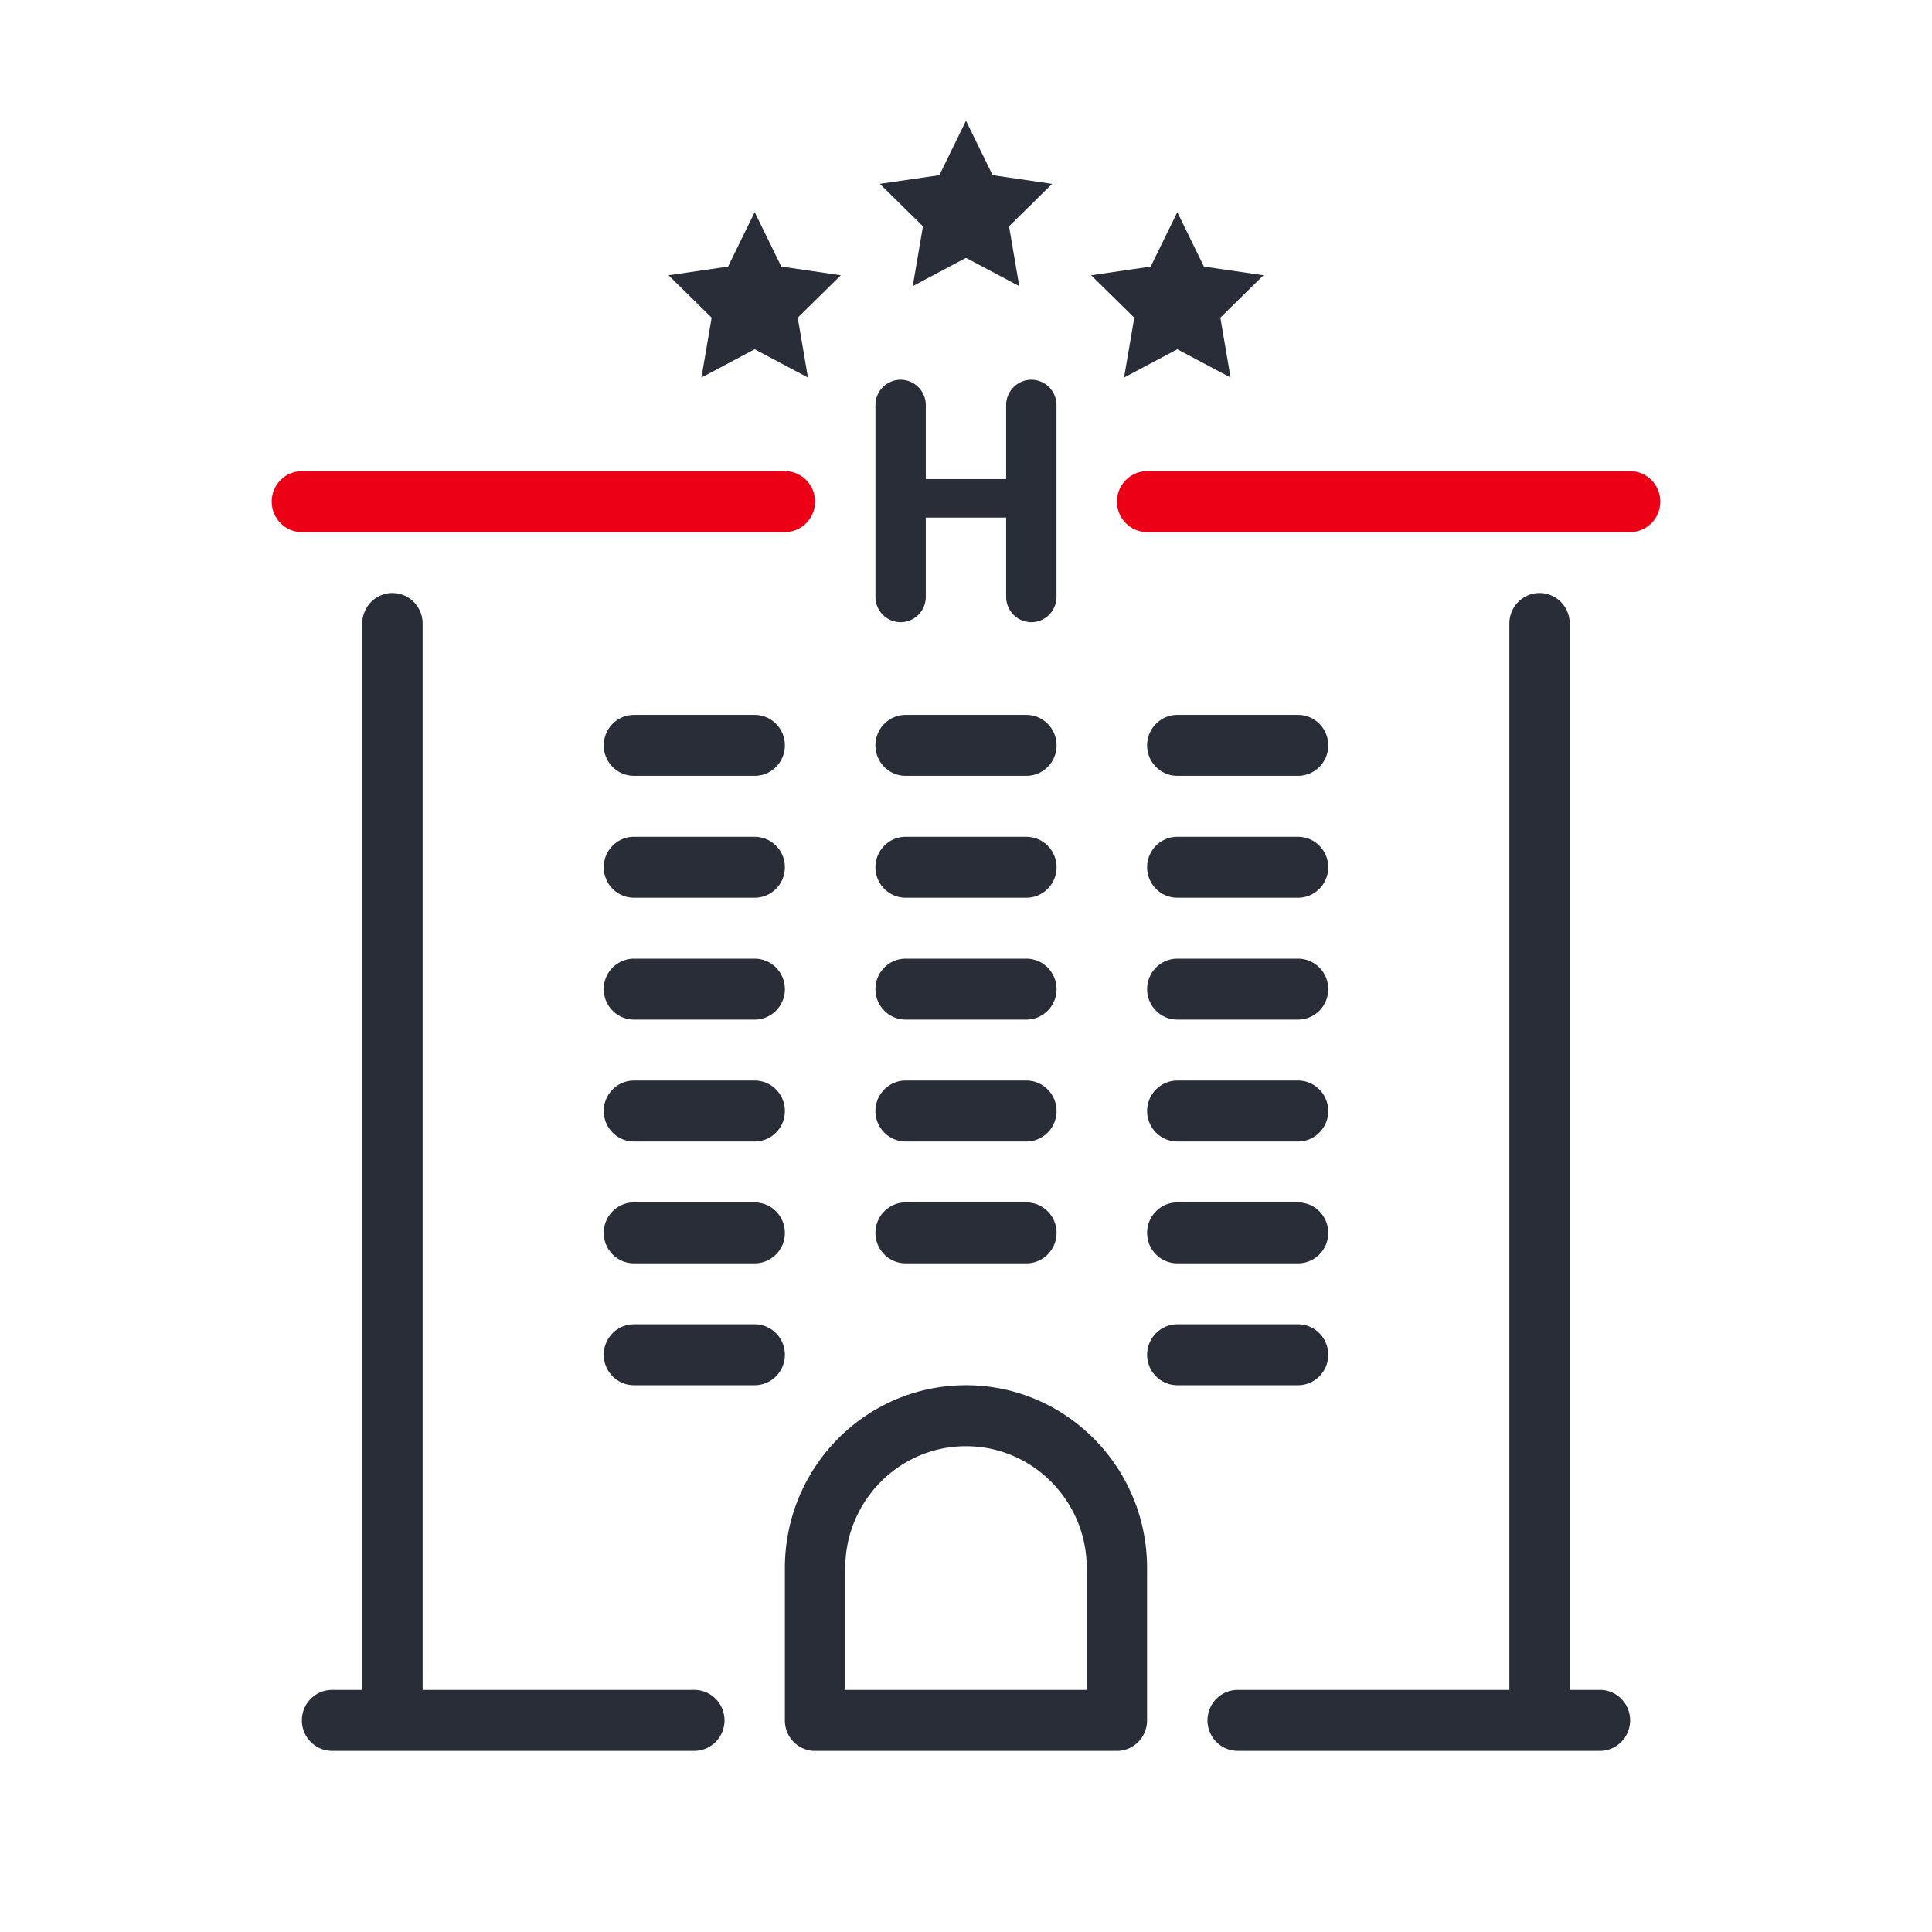 <svg xmlns="http://www.w3.org/2000/svg" id="travel-hotel" width="64" height="64" viewBox="0 0 64 64"><g fill="none" fill-rule="evenodd" class="symbols"><g class="icon-style" transform="translate(9 4)"><path fill="#282D37" fill-rule="nonzero" d="M21.236 5.479 23 4.542l1.764.937-.338-1.983 1.428-1.405-1.972-.288L23 0l-.882 1.803-1.972.288 1.428 1.405-.338 1.983Zm7 3.028L30 7.57l1.764.937-.338-1.983 1.428-1.405-1.972-.288L30 3.028l-.882 1.803-1.972.288 1.428 1.405-.338 1.983Zm-14 0L16 7.57l1.764.937-.338-1.983 1.428-1.405-1.972-.288L16 3.028l-.882 1.803-1.972.288 1.428 1.405-.338 1.983ZM4 15.645c.552 0 1 .452 1 1.01V51.98h9c.552 0 1 .452 1 1.01 0 .557-.448 1.009-1 1.009H2c-.552 0-1-.452-1-1.01 0-.557.448-1.009 1-1.009h1V16.654c0-.557.448-1.01 1-1.01Zm18.999 26.242.224.005c3.21.12 5.775 2.783 5.775 6.052v5.047c0 .557-.448 1.009-1 1.009H18a.995.995 0 0 1-.39-.079 1.008 1.008 0 0 1-.61-.93v-5.047c0-3.269 2.565-5.933 5.775-6.052l.224-.005Zm.001 2.02c-2.206 0-4 1.81-4 4.037v4.037h8v-4.037c0-2.227-1.794-4.037-4-4.037Zm-7-4.038c.552 0 1 .452 1 1.01 0 .557-.448 1.009-1 1.009h-4c-.552 0-1-.452-1-1.01 0-.557.448-1.009 1-1.009h4Zm0-4.037c.552 0 1 .452 1 1.01 0 .556-.448 1.008-1 1.008h-4c-.552 0-1-.452-1-1.009 0-.557.448-1.01 1-1.01h4Zm9 0c.552 0 1 .452 1 1.01 0 .556-.448 1.008-1 1.008h-4c-.552 0-1-.452-1-1.009 0-.557.448-1.01 1-1.01Zm-9-4.038c.552 0 1 .453 1 1.01 0 .557-.448 1.01-1 1.01h-4c-.552 0-1-.453-1-1.01 0-.557.448-1.01 1-1.01h4Zm9 0c.552 0 1 .453 1 1.01 0 .557-.448 1.01-1 1.01h-4c-.552 0-1-.453-1-1.01 0-.557.448-1.01 1-1.01Zm-9-4.037c.552 0 1 .452 1 1.01 0 .557-.448 1.009-1 1.009h-4c-.552 0-1-.452-1-1.01 0-.557.448-1.009 1-1.009h4Zm9 0c.552 0 1 .452 1 1.01 0 .557-.448 1.009-1 1.009h-4c-.552 0-1-.452-1-1.01 0-.557.448-1.009 1-1.009Zm-9-4.037c.552 0 1 .452 1 1.009 0 .557-.448 1.01-1 1.01h-4c-.552 0-1-.453-1-1.01 0-.557.448-1.01 1-1.01h4Zm9 0c.552 0 1 .452 1 1.009 0 .557-.448 1.01-1 1.01h-4c-.552 0-1-.453-1-1.01 0-.557.448-1.01 1-1.01Zm-9-4.038c.552 0 1 .452 1 1.01 0 .557-.448 1.009-1 1.009h-4c-.552 0-1-.452-1-1.01 0-.557.448-1.009 1-1.009h4Zm9 0c.552 0 1 .452 1 1.01 0 .557-.448 1.009-1 1.009h-4c-.552 0-1-.452-1-1.01 0-.557.448-1.009 1-1.009Zm.164-11.103a.84.84 0 0 1 .834.842v6.349a.839.839 0 0 1-.834.842.839.839 0 0 1-.834-.842v-2.624h-2.662v2.624a.839.839 0 0 1-.834.842.839.839 0 0 1-.834-.842V9.421a.84.84 0 0 1 .834-.842.84.84 0 0 1 .834.842v2.45h2.662v-2.45a.84.84 0 0 1 .834-.842ZM42 15.645c.552 0 1 .452 1 1.01V51.98h1c.552 0 1 .452 1 1.01 0 .557-.448 1.009-1 1.009H32c-.552 0-1-.452-1-1.01 0-.557.448-1.009 1-1.009h9V16.654c0-.557.448-1.01 1-1.01Zm-8 24.224c.552 0 1 .452 1 1.01 0 .557-.448 1.009-1 1.009h-4c-.552 0-1-.452-1-1.01 0-.557.448-1.009 1-1.009Zm0-4.037c.552 0 1 .452 1 1.01 0 .556-.448 1.008-1 1.008h-4c-.552 0-1-.452-1-1.009 0-.557.448-1.01 1-1.01Zm0-4.038c.552 0 1 .453 1 1.01 0 .557-.448 1.01-1 1.01h-4c-.552 0-1-.453-1-1.01 0-.557.448-1.01 1-1.01Zm0-4.037c.552 0 1 .452 1 1.01 0 .557-.448 1.009-1 1.009h-4c-.552 0-1-.452-1-1.01 0-.557.448-1.009 1-1.009Zm0-4.037c.552 0 1 .452 1 1.009 0 .557-.448 1.01-1 1.01h-4c-.552 0-1-.453-1-1.01 0-.557.448-1.01 1-1.01Zm0-4.038c.552 0 1 .452 1 1.01 0 .557-.448 1.009-1 1.009h-4c-.552 0-1-.452-1-1.01 0-.557.448-1.009 1-1.009Z" class="base"/><path fill="#EC0016" d="M17 11.607H1c-.552 0-1 .453-1 1.01 0 .557.448 1.01 1 1.01h16c.552 0 1-.453 1-1.01 0-.557-.448-1.01-1-1.01Zm28 0H29c-.552 0-1 .453-1 1.01 0 .557.448 1.01 1 1.01h16c.552 0 1-.453 1-1.01 0-.557-.448-1.01-1-1.01Z" class="pulse"/></g></g></svg>